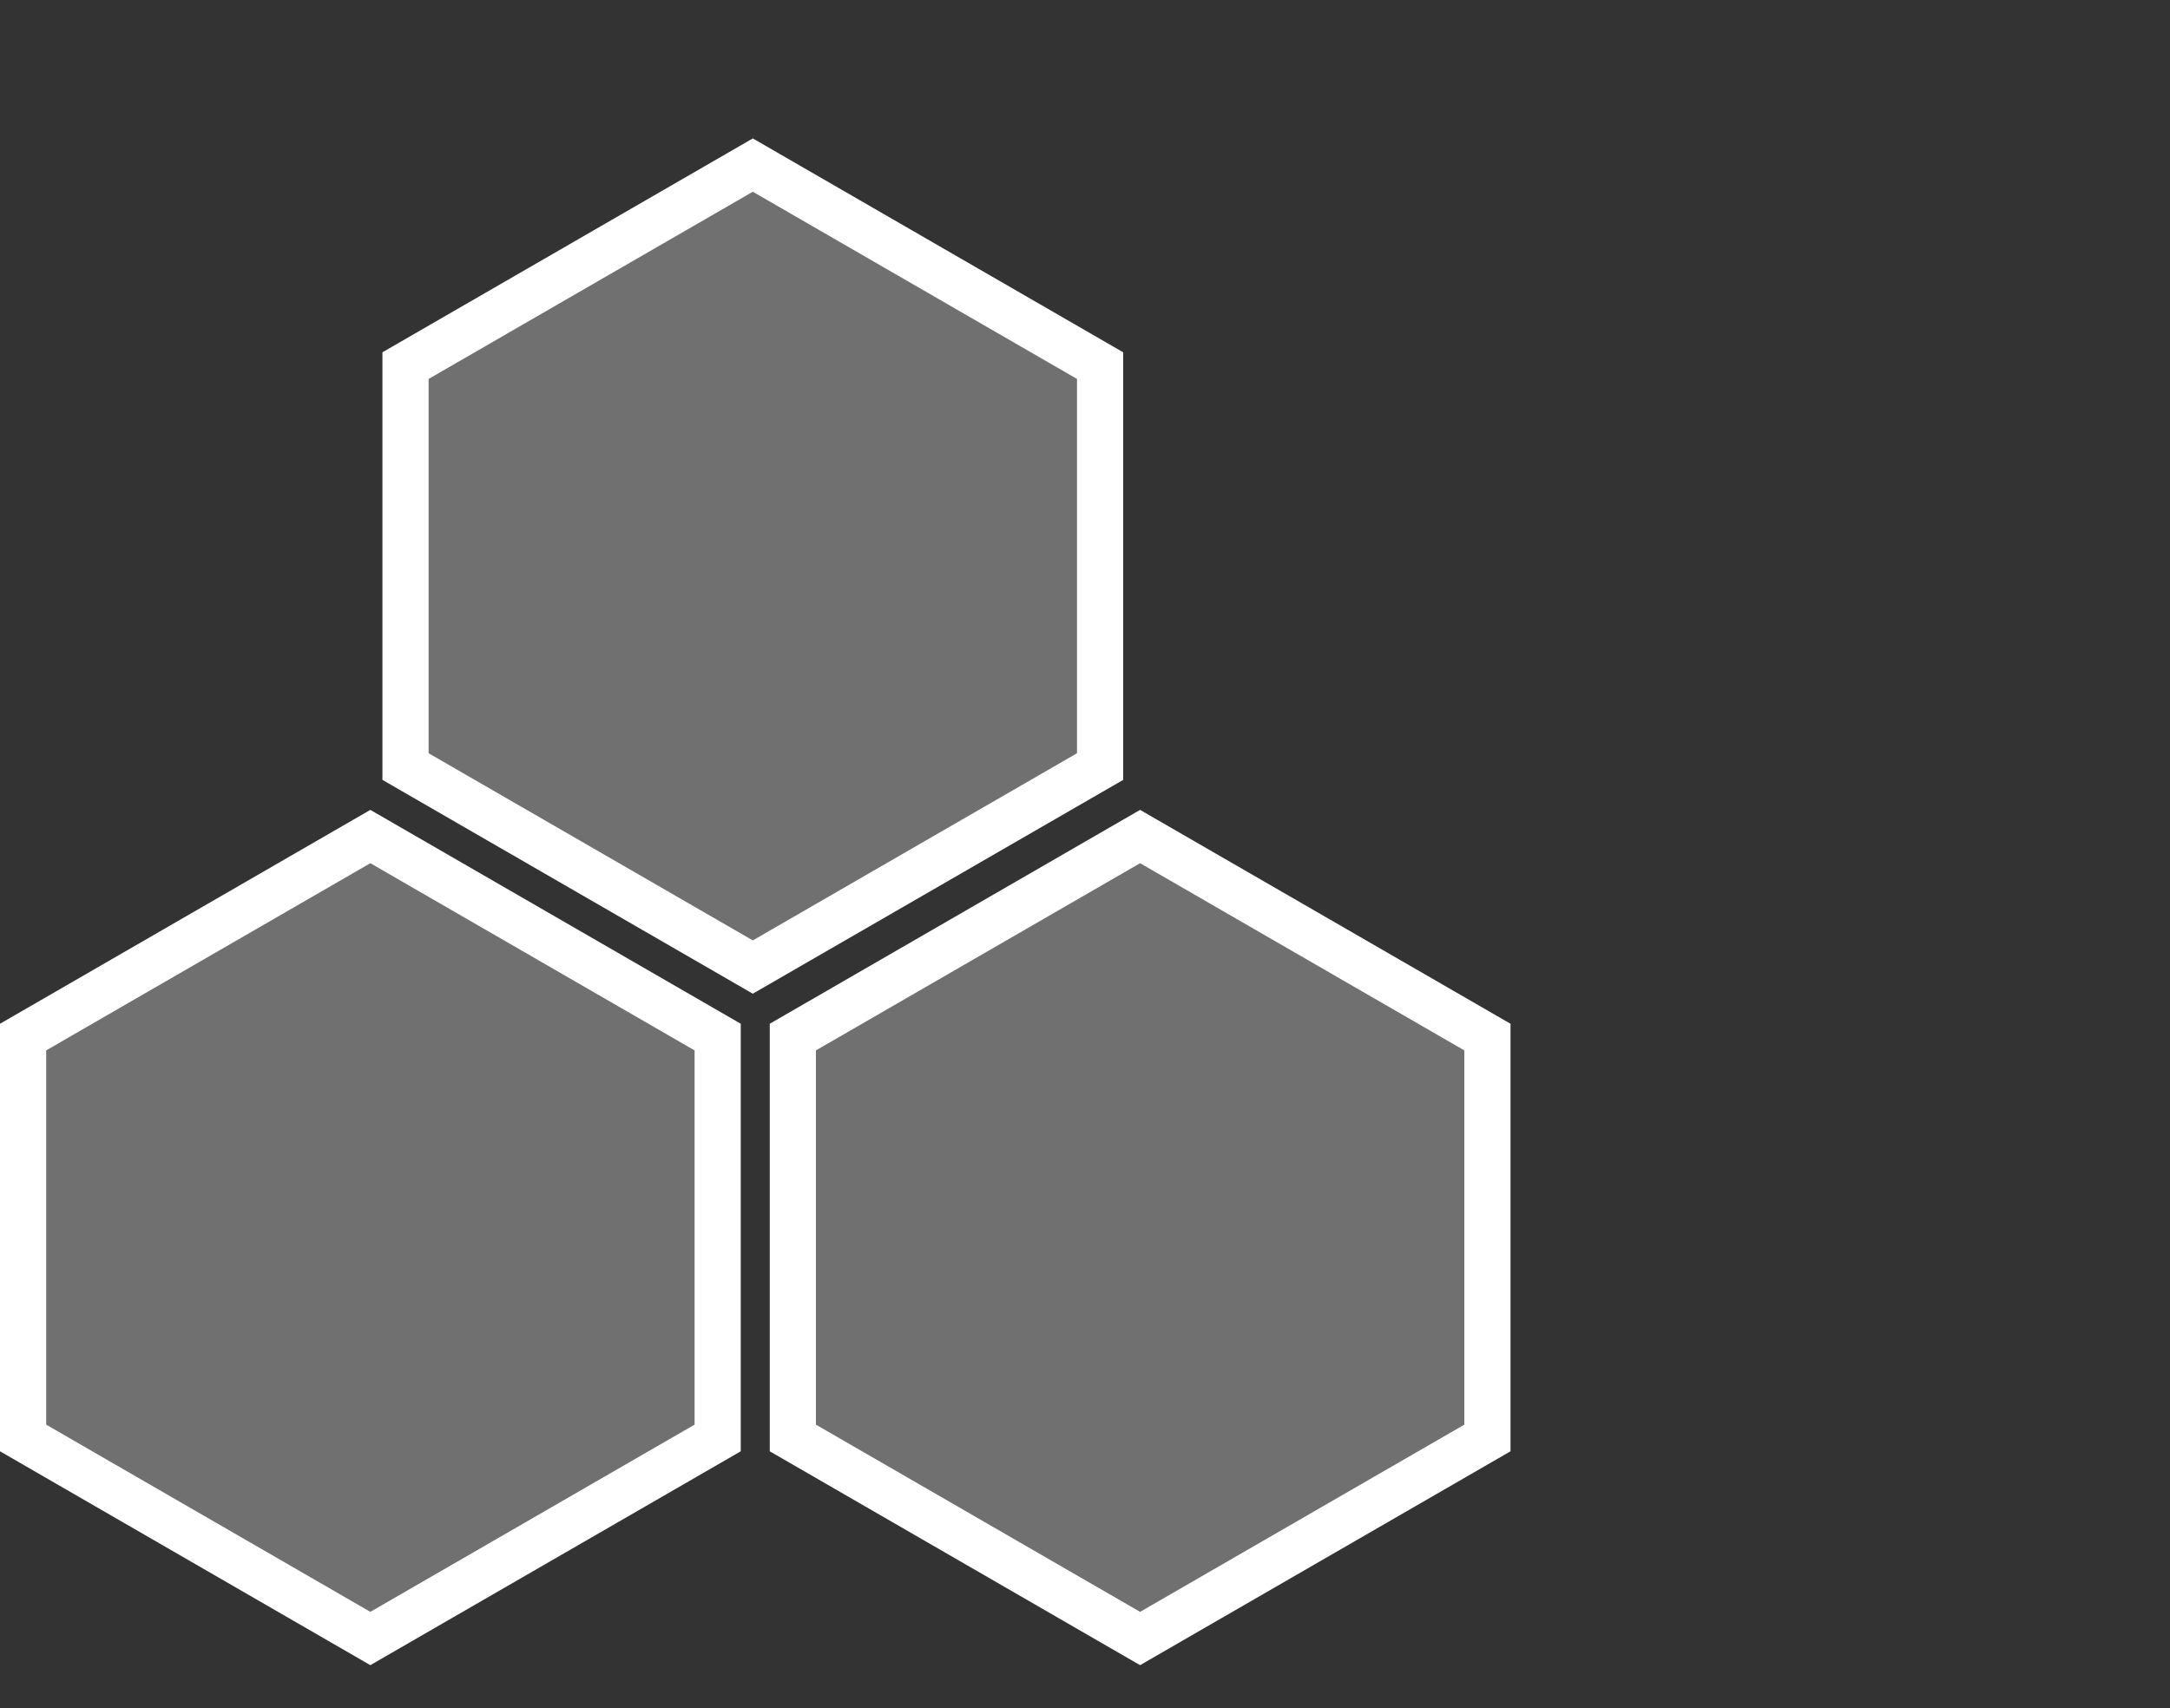 <svg width="47" height="37" viewBox="0 0 47 37" fill="none" xmlns="http://www.w3.org/2000/svg">
<rect x="0" y="0" width="47" height="37" fill="#333333" stroke="none"/>
<path d="M23.827 7.92V16.605L16.305 20.948L8.783 16.605V7.92L16.305 3.576L23.827 7.92Z" fill="white" fill-opacity="0.3" stroke="white"/>
<path d="M15.544 22.465V31.149L8.021 35.493L0.5 31.149V22.465L8.021 18.121L15.544 22.465Z" fill="white" fill-opacity="0.3" stroke="white"/>
<path d="M32.216 22.465V31.149L24.693 35.493L17.172 31.149V22.465L24.693 18.121L32.216 22.465Z" fill="white" fill-opacity="0.3" stroke="white"/>
</svg>
